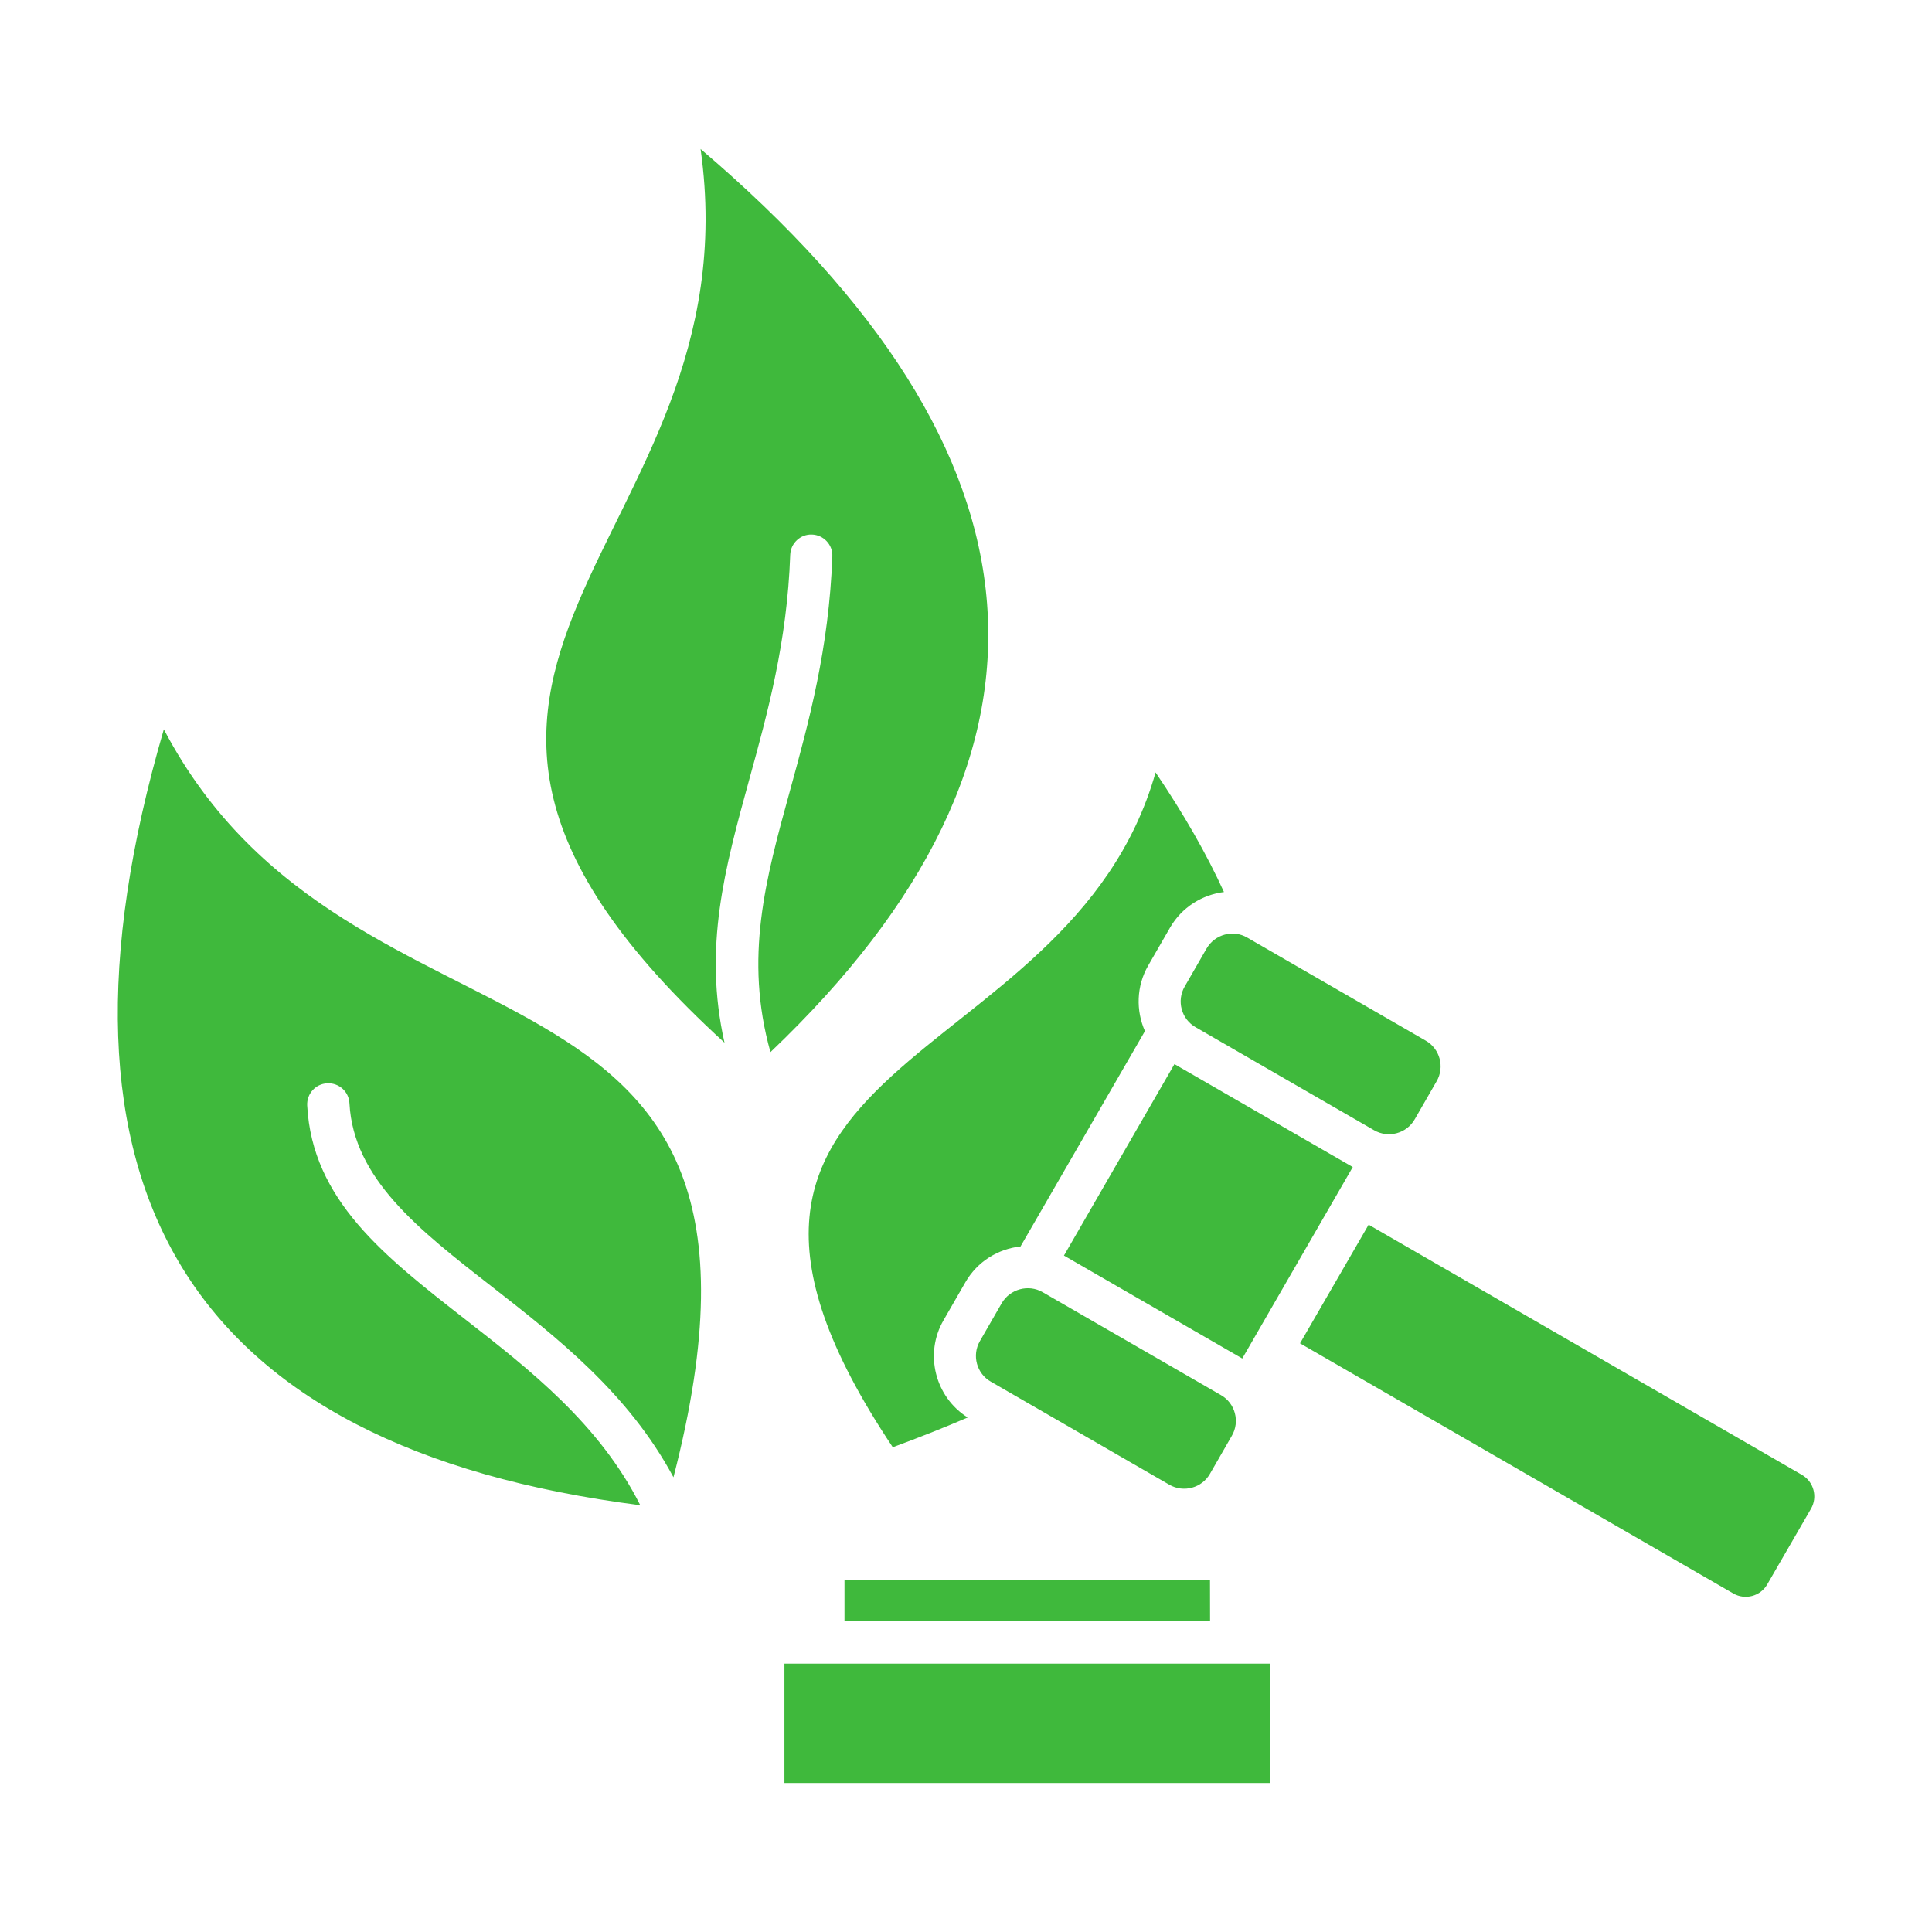<?xml version="1.0" encoding="UTF-8"?>
<svg xmlns="http://www.w3.org/2000/svg" width="100pt" height="100pt" version="1.1" viewBox="0 0 100 100">
  <path d="m46.211 74.91c-13.762-20.59 9.102-19.031 13.602-34.93 1.449 2.141 2.629 4.199 3.539 6.191-1.129 0.141-2.18 0.789-2.789 1.84l-1.129 1.961c-0.621 1.07-0.641 2.34-0.172 3.398l-6.441 11.148c-1.148 0.121-2.231 0.77-2.852 1.852l-1.129 1.961c-1.012 1.738-0.441 3.981 1.25 5.039-1.23 0.527-2.519 1.039-3.879 1.539zm19.539 11.199h-25.148v6.18h25.148zm-3.121-4.348h-18.918v2.16h18.922zm-0.18-32.66-1.129 1.961c-0.43 0.738-0.172 1.691 0.57 2.109l9.23 5.328c0.738 0.43 1.691 0.172 2.109-0.57l1.129-1.961c0.43-0.738 0.172-1.691-0.57-2.109l-9.23-5.328c-0.73-0.43-1.68-0.172-2.109 0.57zm-10.598 18.348-1.129 1.961c-0.43 0.738-0.172 1.691 0.57 2.109l9.23 5.328c0.738 0.43 1.691 0.172 2.109-0.57l1.129-1.961c0.43-0.738 0.172-1.691-0.57-2.109l-9.23-5.328c-0.73-0.418-1.68-0.16-2.109 0.57zm8.938-12.371-5.719 9.91 9.23 5.328 5.719-9.91zm6.5 14.453 3.551-6.141 22.43 12.949c0.609 0.352 0.82 1.141 0.469 1.75l-2.269 3.922c-0.352 0.609-1.141 0.82-1.75 0.469zm-32.43 6.93c7.512-29.062-16.621-20.121-26.379-38.711-6.941 23.789 1.281 37.172 24.66 40.16-2.109-4.199-5.738-7.031-9.059-9.621-4.18-3.262-7.922-6.172-8.18-11.07-0.031-0.602 0.43-1.121 1.039-1.148 0.602-0.031 1.121 0.43 1.148 1.039 0.211 3.898 3.578 6.531 7.34 9.461 3.391 2.648 7.09 5.531 9.43 9.891zm2.641-22.492c-1.109-4.941 0.02-9.031 1.281-13.621 0.941-3.41 1.961-7.109 2.121-11.629 0.02-0.602 0.531-1.078 1.129-1.051 0.602 0.02 1.078 0.531 1.051 1.129-0.172 4.769-1.219 8.59-2.191 12.121-1.27 4.602-2.379 8.66-1.012 13.539 16.152-15.379 14.949-30.957-3.617-46.746 2.918 20.641-20.242 26.641 1.238 46.258z" fill="#3fb93c" fill-rule="evenodd"></path>
</svg>
